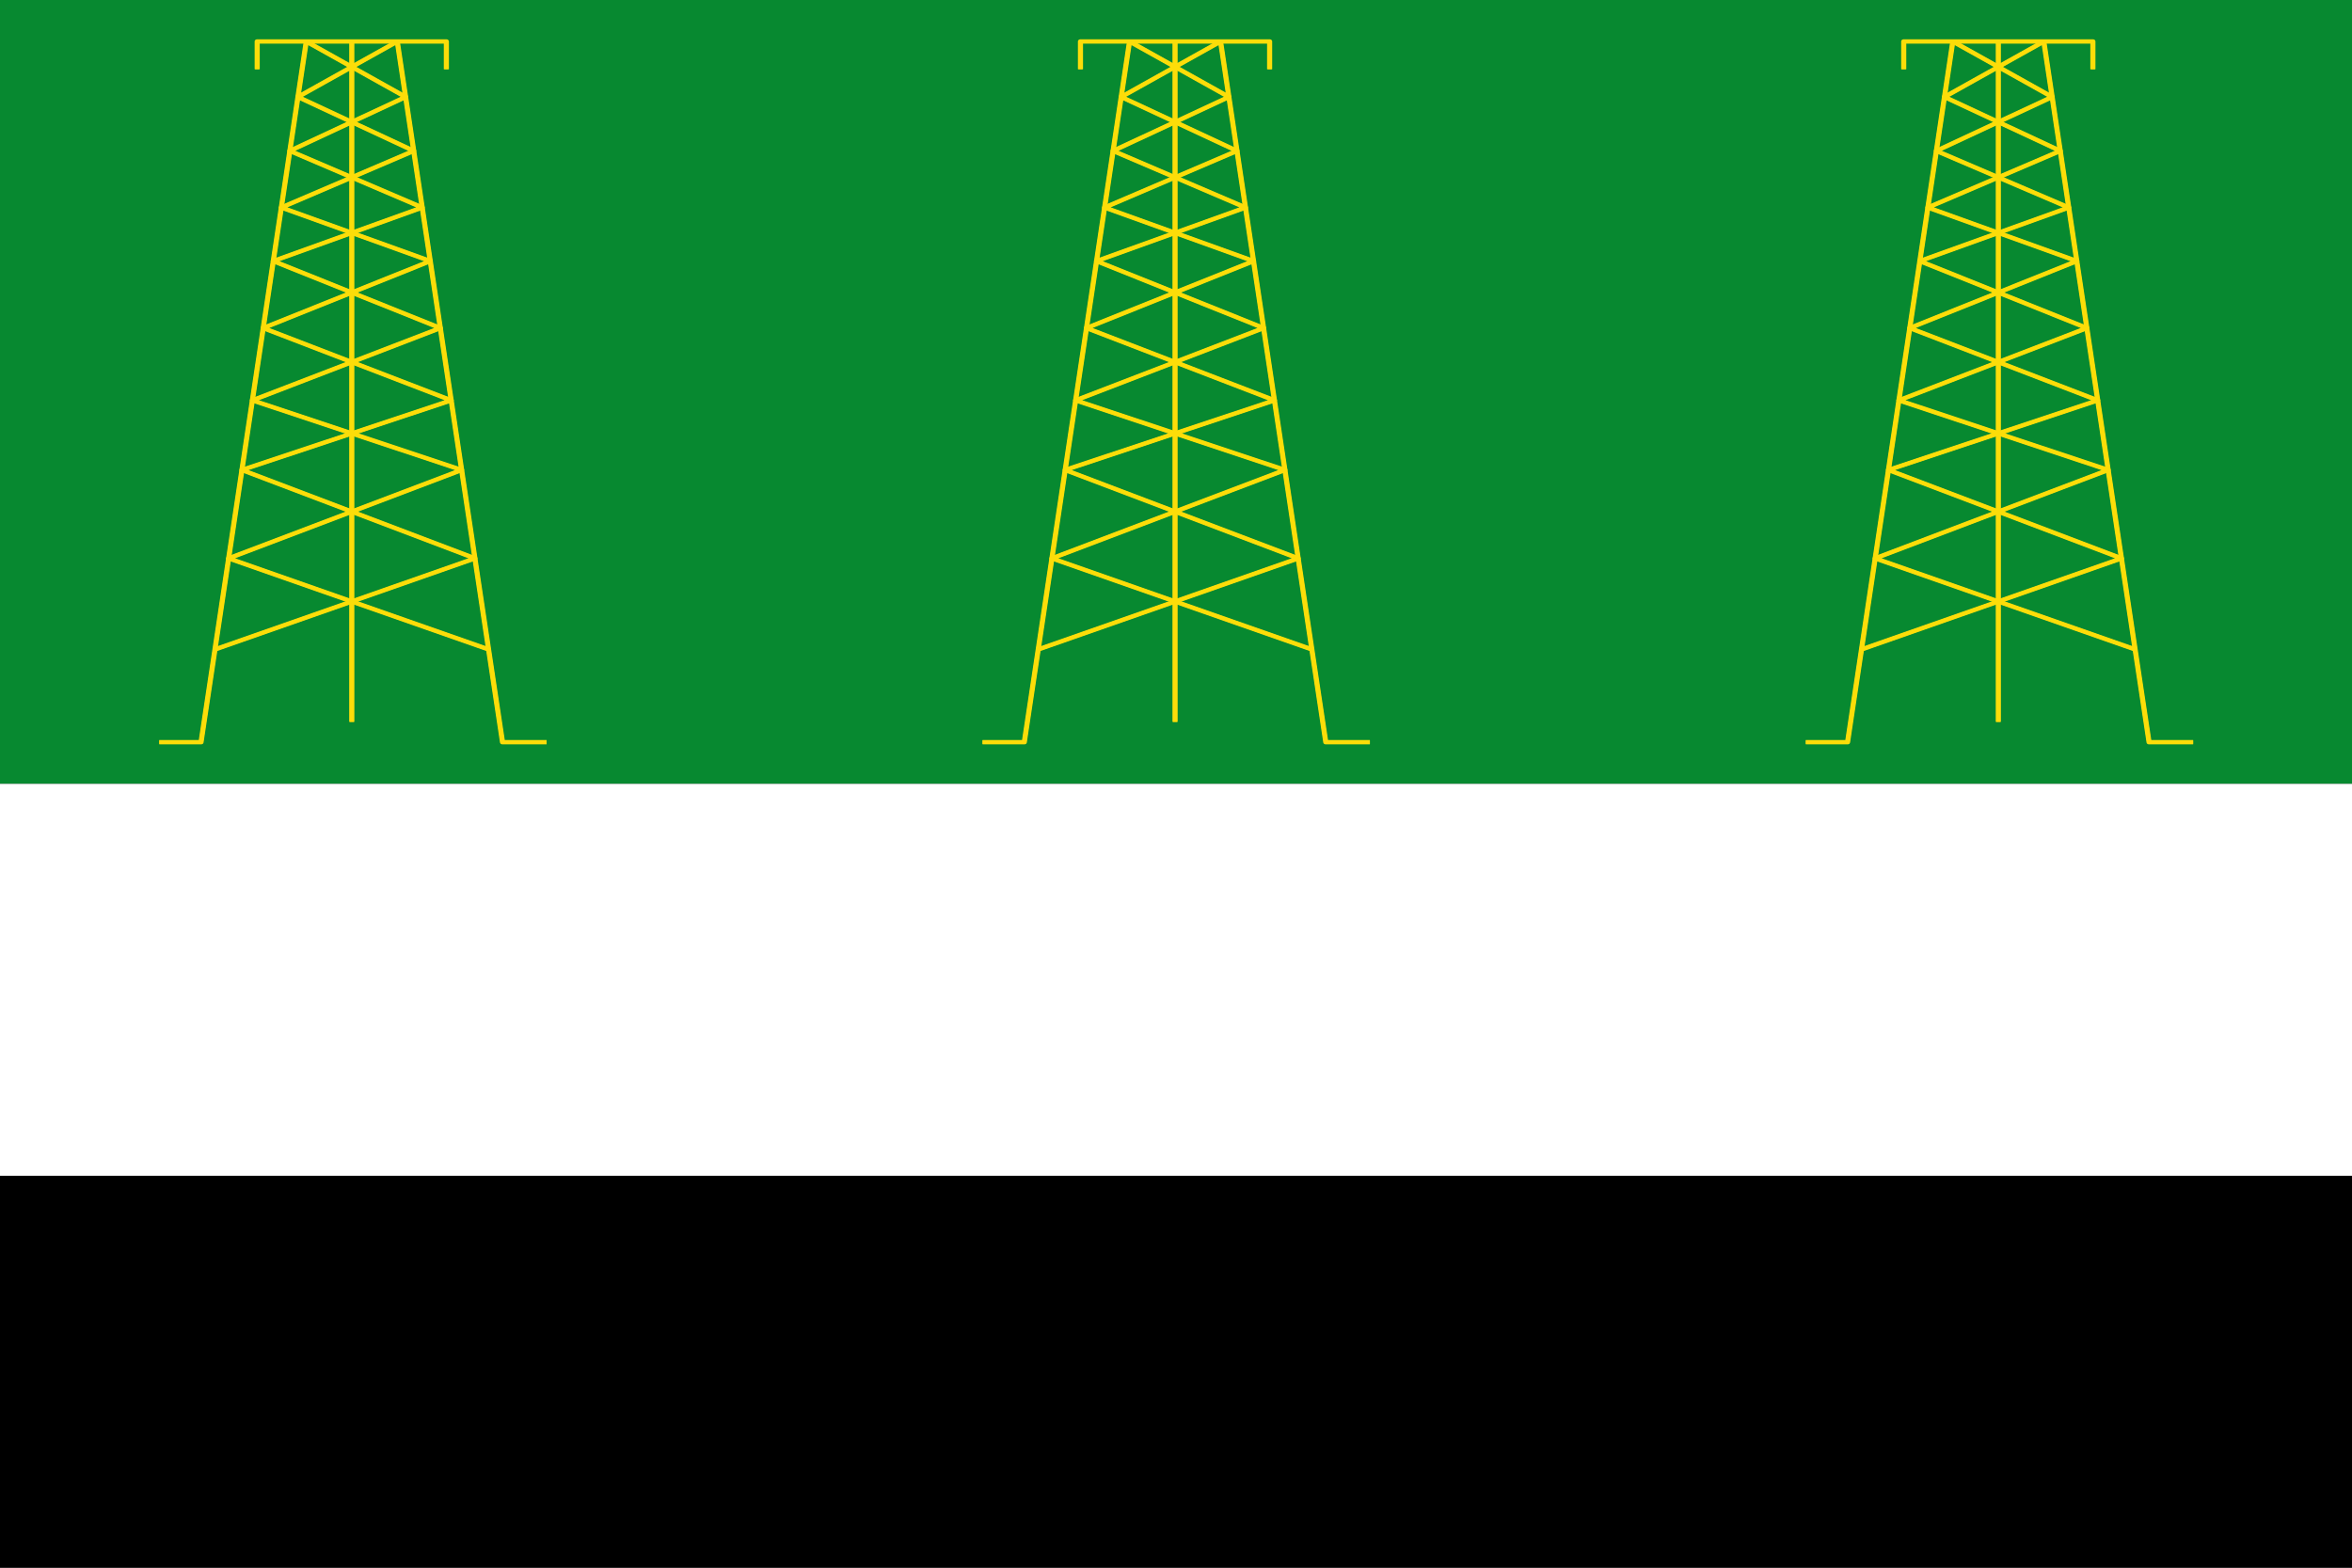 <?xml version="1.0" encoding="UTF-8" standalone="no"?>
<!-- Created with Inkscape (http://www.inkscape.org/) -->

<svg
   xmlns:dc="http://purl.org/dc/elements/1.1/"
   xmlns:cc="http://creativecommons.org/ns#"
   xmlns:rdf="http://www.w3.org/1999/02/22-rdf-syntax-ns#"
   xmlns:svg="http://www.w3.org/2000/svg"
   xmlns="http://www.w3.org/2000/svg"
   xmlns:sodipodi="http://sodipodi.sourceforge.net/DTD/sodipodi-0.dtd"
   xmlns:inkscape="http://www.inkscape.org/namespaces/inkscape"
   width="750"
   height="500"
   id="svg2"
   version="1.1"
   inkscape:version="0.48.3.1 r9886"
   sodipodi:docname="Flag of Yondó (Antioquia).svg">
  <rect width="100%" height="100%" fill="#333333" stroke="none"/>
  <defs
     id="defs4"><inkscape:perspective
   sodipodi:type="inkscape:persp3d"
   inkscape:vp_x="0 : 526.18109 : 1"
   inkscape:vp_y="0 : 1000 : 0"
   inkscape:vp_z="744.09448 : 526.18109 : 1"
   inkscape:persp3d-origin="372.04724 : 350.78739 : 1"
   id="perspective10" />

  <style
   type="text/css"
   id="style6">
   
    .str7 {stroke:black;stroke-width:0.18}
    .str6 {stroke:black;stroke-width:0.18;stroke-linejoin:bevel}
    .str4 {stroke:black;stroke-width:0.26}
    .str2 {stroke:black;stroke-width:0.26;stroke-linejoin:round}
    .str10 {stroke:black;stroke-width:0.265}
    .str5 {stroke:black;stroke-width:0.35}
    .str0 {stroke:black;stroke-width:0.5}
    .str1 {stroke:black;stroke-width:0.5;stroke-linecap:round;stroke-linejoin:bevel}
    .str11 {stroke:black;stroke-width:1.1;stroke-linecap:round;stroke-linejoin:round}
    .str9 {stroke:#EAC102;stroke-width:1.2;stroke-linejoin:round}
    .str3 {stroke:#EAC102;stroke-width:1.4}
    .str8 {stroke:black;stroke-width:1.5;stroke-linejoin:round}
    .fil5 {fill:none}
    .fil2 {fill:#0071BC}
    .fil4 {fill:#008F4C}
    .fil6 {fill:#E3E4E5}
    .fil0 {fill:#EAC102}
    .fil3 {fill:#ED1C24}
    .fil1 {fill:#EAC102;fill-rule:nonzero}
   
  </style>

 </defs>
  <sodipodi:namedview
     id="base"
     pagecolor="#ffffff"
     bordercolor="#666666"
     borderopacity="1.0"
     inkscape:pageopacity="0.0"
     inkscape:pageshadow="2"
     inkscape:zoom="1"
     inkscape:cx="359.04836"
     inkscape:cy="297.73378"
     inkscape:document-units="px"
     inkscape:current-layer="g70-1"
     showgrid="false"
     inkscape:window-width="1280"
     inkscape:window-height="962"
     inkscape:window-x="-8"
     inkscape:window-y="-8"
     inkscape:window-maximized="1" />
  <g
     inkscape:label="Capa 1"
     inkscape:groupmode="layer"
     id="layer1"
     transform="translate(0,-552.362)"><rect
   style="fill:#078930;fill-opacity:1;stroke:none"
   id="rect2816"
   width="750"
   height="250"
   x="0"
   y="5.6843419e-14"
   transform="translate(0,552.362)" />
<rect
   style="fill:#ffffff;fill-opacity:1;stroke:none"
   id="rect2818"
   width="750"
   height="125"
   x="0"
   y="250"
   transform="translate(0,552.362)" />
<rect
   style="fill:#000000;fill-opacity:1;stroke:none"
   id="rect2820"
   width="750"
   height="125"
   x="0"
   y="927.362" />

 
 
 
 <g
   id="elementos"
   transform="translate(178.573,1169.855)">

  
  
  
  
  
  
 <g
   transform="matrix(5.264,0,0,4.483,-672.804,-1221.37)"
   id="_82058856-9">
  <g
     id="g62-4"
     style="stroke:#fcdd09;stroke-width:1"
     transform="translate(-0.046,-3.269)">
    <polyline
       points="127.046,190.776 124.376,190.776 118.001,140.923"
       id="_133245072-8"
       class="fil5 str8"
       style="fill:none;stroke:#fcdd09;stroke-width:0.309;stroke-linejoin:round" />
    <polyline
       points="115.245,189.331 115.245,189.331 115.245,140.923"
       id="_131074112-8"
       class="fil5 str8"
       style="fill:none;stroke:#fcdd09;stroke-width:0.309;stroke-linejoin:round" />
    <polyline
       points="103.583,190.776 106.113,190.776 112.488,140.923"
       id="_135966888-2"
       class="fil5 str8"
       style="fill:none;stroke:#fcdd09;stroke-width:0.309;stroke-linejoin:round" />
    <polyline
       points="123.531,184.176 107.786,177.697 121.899,171.409 109.223,166.455 120.608,161.311 110.49,156.547 119.511,152.736 111.493,148.707 118.506,144.87 112.488,140.923"
       id="_136091744-4"
       class="fil5 str8"
       style="fill:none;stroke:#fcdd09;stroke-width:0.309;stroke-linejoin:round" />
    <polyline
       points="106.958,184.176 122.703,177.697 108.59,171.409 121.266,166.455 109.881,161.311 119.999,156.547 110.978,152.736 118.996,148.707 111.984,144.87 118.001,140.923"
       id="_63560368-5"
       class="fil5 str8"
       style="fill:none;stroke:#fcdd09;stroke-width:0.309;stroke-linejoin:round" />
    <polyline
       points="109.515,142.896 109.515,140.923 120.974,140.923 120.974,142.896"
       id="_75868872-5"
       class="fil5 str8"
       style="fill:none;stroke:#fcdd09;stroke-width:0.309;stroke-linejoin:round" />
  </g>
  <g
     id="g70-1">
    <polyline
       points="127.046,190.776 124.376,190.776 118.001,140.923"
       id="_69760864-7"
       class="fil5 str9"
       style="fill:none;stroke:#fcdd09;stroke-width:0.247;stroke-linejoin:round"
       transform="translate(-0.046,-3.269)" />
    <polyline
       points="115.245,189.331 115.245,189.331 115.245,140.923"
       id="_70779896-1"
       class="fil5 str9"
       style="fill:none;stroke:#fcdd09;stroke-width:0.247;stroke-linejoin:round"
       transform="translate(-0.046,-3.269)" />
    <polyline
       points="103.583,190.776 106.113,190.776 112.488,140.923"
       id="_77321792-1"
       class="fil5 str9"
       style="fill:none;stroke:#fcdd09;stroke-width:0.247;stroke-linejoin:round"
       transform="translate(-0.046,-3.269)" />
    <polyline
       points="123.531,184.176 107.786,177.697 121.899,171.409 109.223,166.455 120.608,161.311 110.49,156.547 119.511,152.736 111.493,148.707 118.506,144.87 112.488,140.923"
       id="_77430896-5"
       class="fil5 str9"
       style="fill:none;stroke:#fcdd09;stroke-width:0.247;stroke-linejoin:round"
       transform="translate(-0.046,-3.269)" />
    <polyline
       points="106.958,184.176 122.703,177.697 108.59,171.409 121.266,166.455 109.881,161.311 119.999,156.547 110.978,152.736 118.996,148.707 111.984,144.87 118.001,140.923"
       id="_39950784-2"
       class="fil5 str9"
       style="fill:none;stroke:#fcdd09;stroke-width:0.247;stroke-linejoin:round"
       transform="translate(-0.046,-3.269)" />
    <polyline
       points="109.515,142.896 109.515,140.923 120.974,140.923 120.974,142.896"
       id="_133408832-7"
       class="fil5 str9"
       style="fill:none;stroke:#fcdd09;stroke-width:0.247;stroke-linejoin:round"
       transform="translate(-0.046,-3.269)" />
    <g
       id="g62-4-6"
       style="stroke:#fcdd09;stroke-width:1"
       transform="translate(49.825,-3.269)">
      <polyline
         points="127.046,190.776 124.376,190.776 118.001,140.923"
         id="_133245072-8-1"
         class="fil5 str8"
         style="fill:none;stroke:#fcdd09;stroke-width:0.309;stroke-linejoin:round" />
      <polyline
         points="115.245,189.331 115.245,189.331 115.245,140.923"
         id="_131074112-8-4"
         class="fil5 str8"
         style="fill:none;stroke:#fcdd09;stroke-width:0.309;stroke-linejoin:round" />
      <polyline
         points="103.583,190.776 106.113,190.776 112.488,140.923"
         id="_135966888-2-2"
         class="fil5 str8"
         style="fill:none;stroke:#fcdd09;stroke-width:0.309;stroke-linejoin:round" />
      <polyline
         points="123.531,184.176 107.786,177.697 121.899,171.409 109.223,166.455 120.608,161.311 110.49,156.547 119.511,152.736 111.493,148.707 118.506,144.87 112.488,140.923"
         id="_136091744-4-3"
         class="fil5 str8"
         style="fill:none;stroke:#fcdd09;stroke-width:0.309;stroke-linejoin:round" />
      <polyline
         points="106.958,184.176 122.703,177.697 108.59,171.409 121.266,166.455 109.881,161.311 119.999,156.547 110.978,152.736 118.996,148.707 111.984,144.87 118.001,140.923"
         id="_63560368-5-2"
         class="fil5 str8"
         style="fill:none;stroke:#fcdd09;stroke-width:0.309;stroke-linejoin:round" />
      <polyline
         points="109.515,142.896 109.515,140.923 120.974,140.923 120.974,142.896"
         id="_75868872-5-2"
         class="fil5 str8"
         style="fill:none;stroke:#fcdd09;stroke-width:0.309;stroke-linejoin:round" />
    </g>
    <polyline
       points="127.046,190.776 124.376,190.776 118.001,140.923"
       id="_69760864-7-1"
       class="fil5 str9"
       style="fill:none;stroke:#fcdd09;stroke-width:0.247;stroke-linejoin:round"
       transform="translate(49.825,-3.269)" />
    <polyline
       points="115.245,189.331 115.245,189.331 115.245,140.923"
       id="_70779896-1-6"
       class="fil5 str9"
       style="fill:none;stroke:#fcdd09;stroke-width:0.247;stroke-linejoin:round"
       transform="translate(49.825,-3.269)" />
    <polyline
       points="103.583,190.776 106.113,190.776 112.488,140.923"
       id="_77321792-1-8"
       class="fil5 str9"
       style="fill:none;stroke:#fcdd09;stroke-width:0.247;stroke-linejoin:round"
       transform="translate(49.825,-3.269)" />
    <polyline
       points="123.531,184.176 107.786,177.697 121.899,171.409 109.223,166.455 120.608,161.311 110.49,156.547 119.511,152.736 111.493,148.707 118.506,144.87 112.488,140.923"
       id="_77430896-5-5"
       class="fil5 str9"
       style="fill:none;stroke:#fcdd09;stroke-width:0.247;stroke-linejoin:round"
       transform="translate(49.825,-3.269)" />
    <polyline
       points="106.958,184.176 122.703,177.697 108.59,171.409 121.266,166.455 109.881,161.311 119.999,156.547 110.978,152.736 118.996,148.707 111.984,144.87 118.001,140.923"
       id="_39950784-2-7"
       class="fil5 str9"
       style="fill:none;stroke:#fcdd09;stroke-width:0.247;stroke-linejoin:round"
       transform="translate(49.825,-3.269)" />
    <polyline
       points="109.515,142.896 109.515,140.923 120.974,140.923 120.974,142.896"
       id="_133408832-7-6"
       class="fil5 str9"
       style="fill:none;stroke:#fcdd09;stroke-width:0.247;stroke-linejoin:round"
       transform="translate(49.825,-3.269)" />
    <g
       id="g62-4-6-1"
       style="stroke:#fcdd09;stroke-width:1"
       transform="translate(99.696,-3.269)">
      <polyline
         points="127.046,190.776 124.376,190.776 118.001,140.923"
         id="_133245072-8-1-8"
         class="fil5 str8"
         style="fill:none;stroke:#fcdd09;stroke-width:0.309;stroke-linejoin:round" />
      <polyline
         points="115.245,189.331 115.245,189.331 115.245,140.923"
         id="_131074112-8-4-9"
         class="fil5 str8"
         style="fill:none;stroke:#fcdd09;stroke-width:0.309;stroke-linejoin:round" />
      <polyline
         points="103.583,190.776 106.113,190.776 112.488,140.923"
         id="_135966888-2-2-2"
         class="fil5 str8"
         style="fill:none;stroke:#fcdd09;stroke-width:0.309;stroke-linejoin:round" />
      <polyline
         points="123.531,184.176 107.786,177.697 121.899,171.409 109.223,166.455 120.608,161.311 110.49,156.547 119.511,152.736 111.493,148.707 118.506,144.87 112.488,140.923"
         id="_136091744-4-3-7"
         class="fil5 str8"
         style="fill:none;stroke:#fcdd09;stroke-width:0.309;stroke-linejoin:round" />
      <polyline
         points="106.958,184.176 122.703,177.697 108.59,171.409 121.266,166.455 109.881,161.311 119.999,156.547 110.978,152.736 118.996,148.707 111.984,144.87 118.001,140.923"
         id="_63560368-5-2-9"
         class="fil5 str8"
         style="fill:none;stroke:#fcdd09;stroke-width:0.309;stroke-linejoin:round" />
      <polyline
         points="109.515,142.896 109.515,140.923 120.974,140.923 120.974,142.896"
         id="_75868872-5-2-5"
         class="fil5 str8"
         style="fill:none;stroke:#fcdd09;stroke-width:0.309;stroke-linejoin:round" />
    </g>
    <polyline
       points="127.046,190.776 124.376,190.776 118.001,140.923"
       id="_69760864-7-1-4"
       class="fil5 str9"
       style="fill:none;stroke:#fcdd09;stroke-width:0.247;stroke-linejoin:round"
       transform="translate(99.696,-3.269)" />
    <polyline
       points="115.245,189.331 115.245,189.331 115.245,140.923"
       id="_70779896-1-6-3"
       class="fil5 str9"
       style="fill:none;stroke:#fcdd09;stroke-width:0.247;stroke-linejoin:round"
       transform="translate(99.696,-3.269)" />
    <polyline
       points="103.583,190.776 106.113,190.776 112.488,140.923"
       id="_77321792-1-8-1"
       class="fil5 str9"
       style="fill:none;stroke:#fcdd09;stroke-width:0.247;stroke-linejoin:round"
       transform="translate(99.696,-3.269)" />
    <polyline
       points="123.531,184.176 107.786,177.697 121.899,171.409 109.223,166.455 120.608,161.311 110.49,156.547 119.511,152.736 111.493,148.707 118.506,144.87 112.488,140.923"
       id="_77430896-5-5-2"
       class="fil5 str9"
       style="fill:none;stroke:#fcdd09;stroke-width:0.247;stroke-linejoin:round"
       transform="translate(99.696,-3.269)" />
    <polyline
       points="106.958,184.176 122.703,177.697 108.59,171.409 121.266,166.455 109.881,161.311 119.999,156.547 110.978,152.736 118.996,148.707 111.984,144.87 118.001,140.923"
       id="_39950784-2-7-3"
       class="fil5 str9"
       style="fill:none;stroke:#fcdd09;stroke-width:0.247;stroke-linejoin:round"
       transform="translate(99.696,-3.269)" />
    <polyline
       points="109.515,142.896 109.515,140.923 120.974,140.923 120.974,142.896"
       id="_133408832-7-6-3"
       class="fil5 str9"
       style="fill:none;stroke:#fcdd09;stroke-width:0.247;stroke-linejoin:round"
       transform="translate(99.696,-3.269)" />
  </g>
</g>
</g>

 
 
</g>
</svg>
